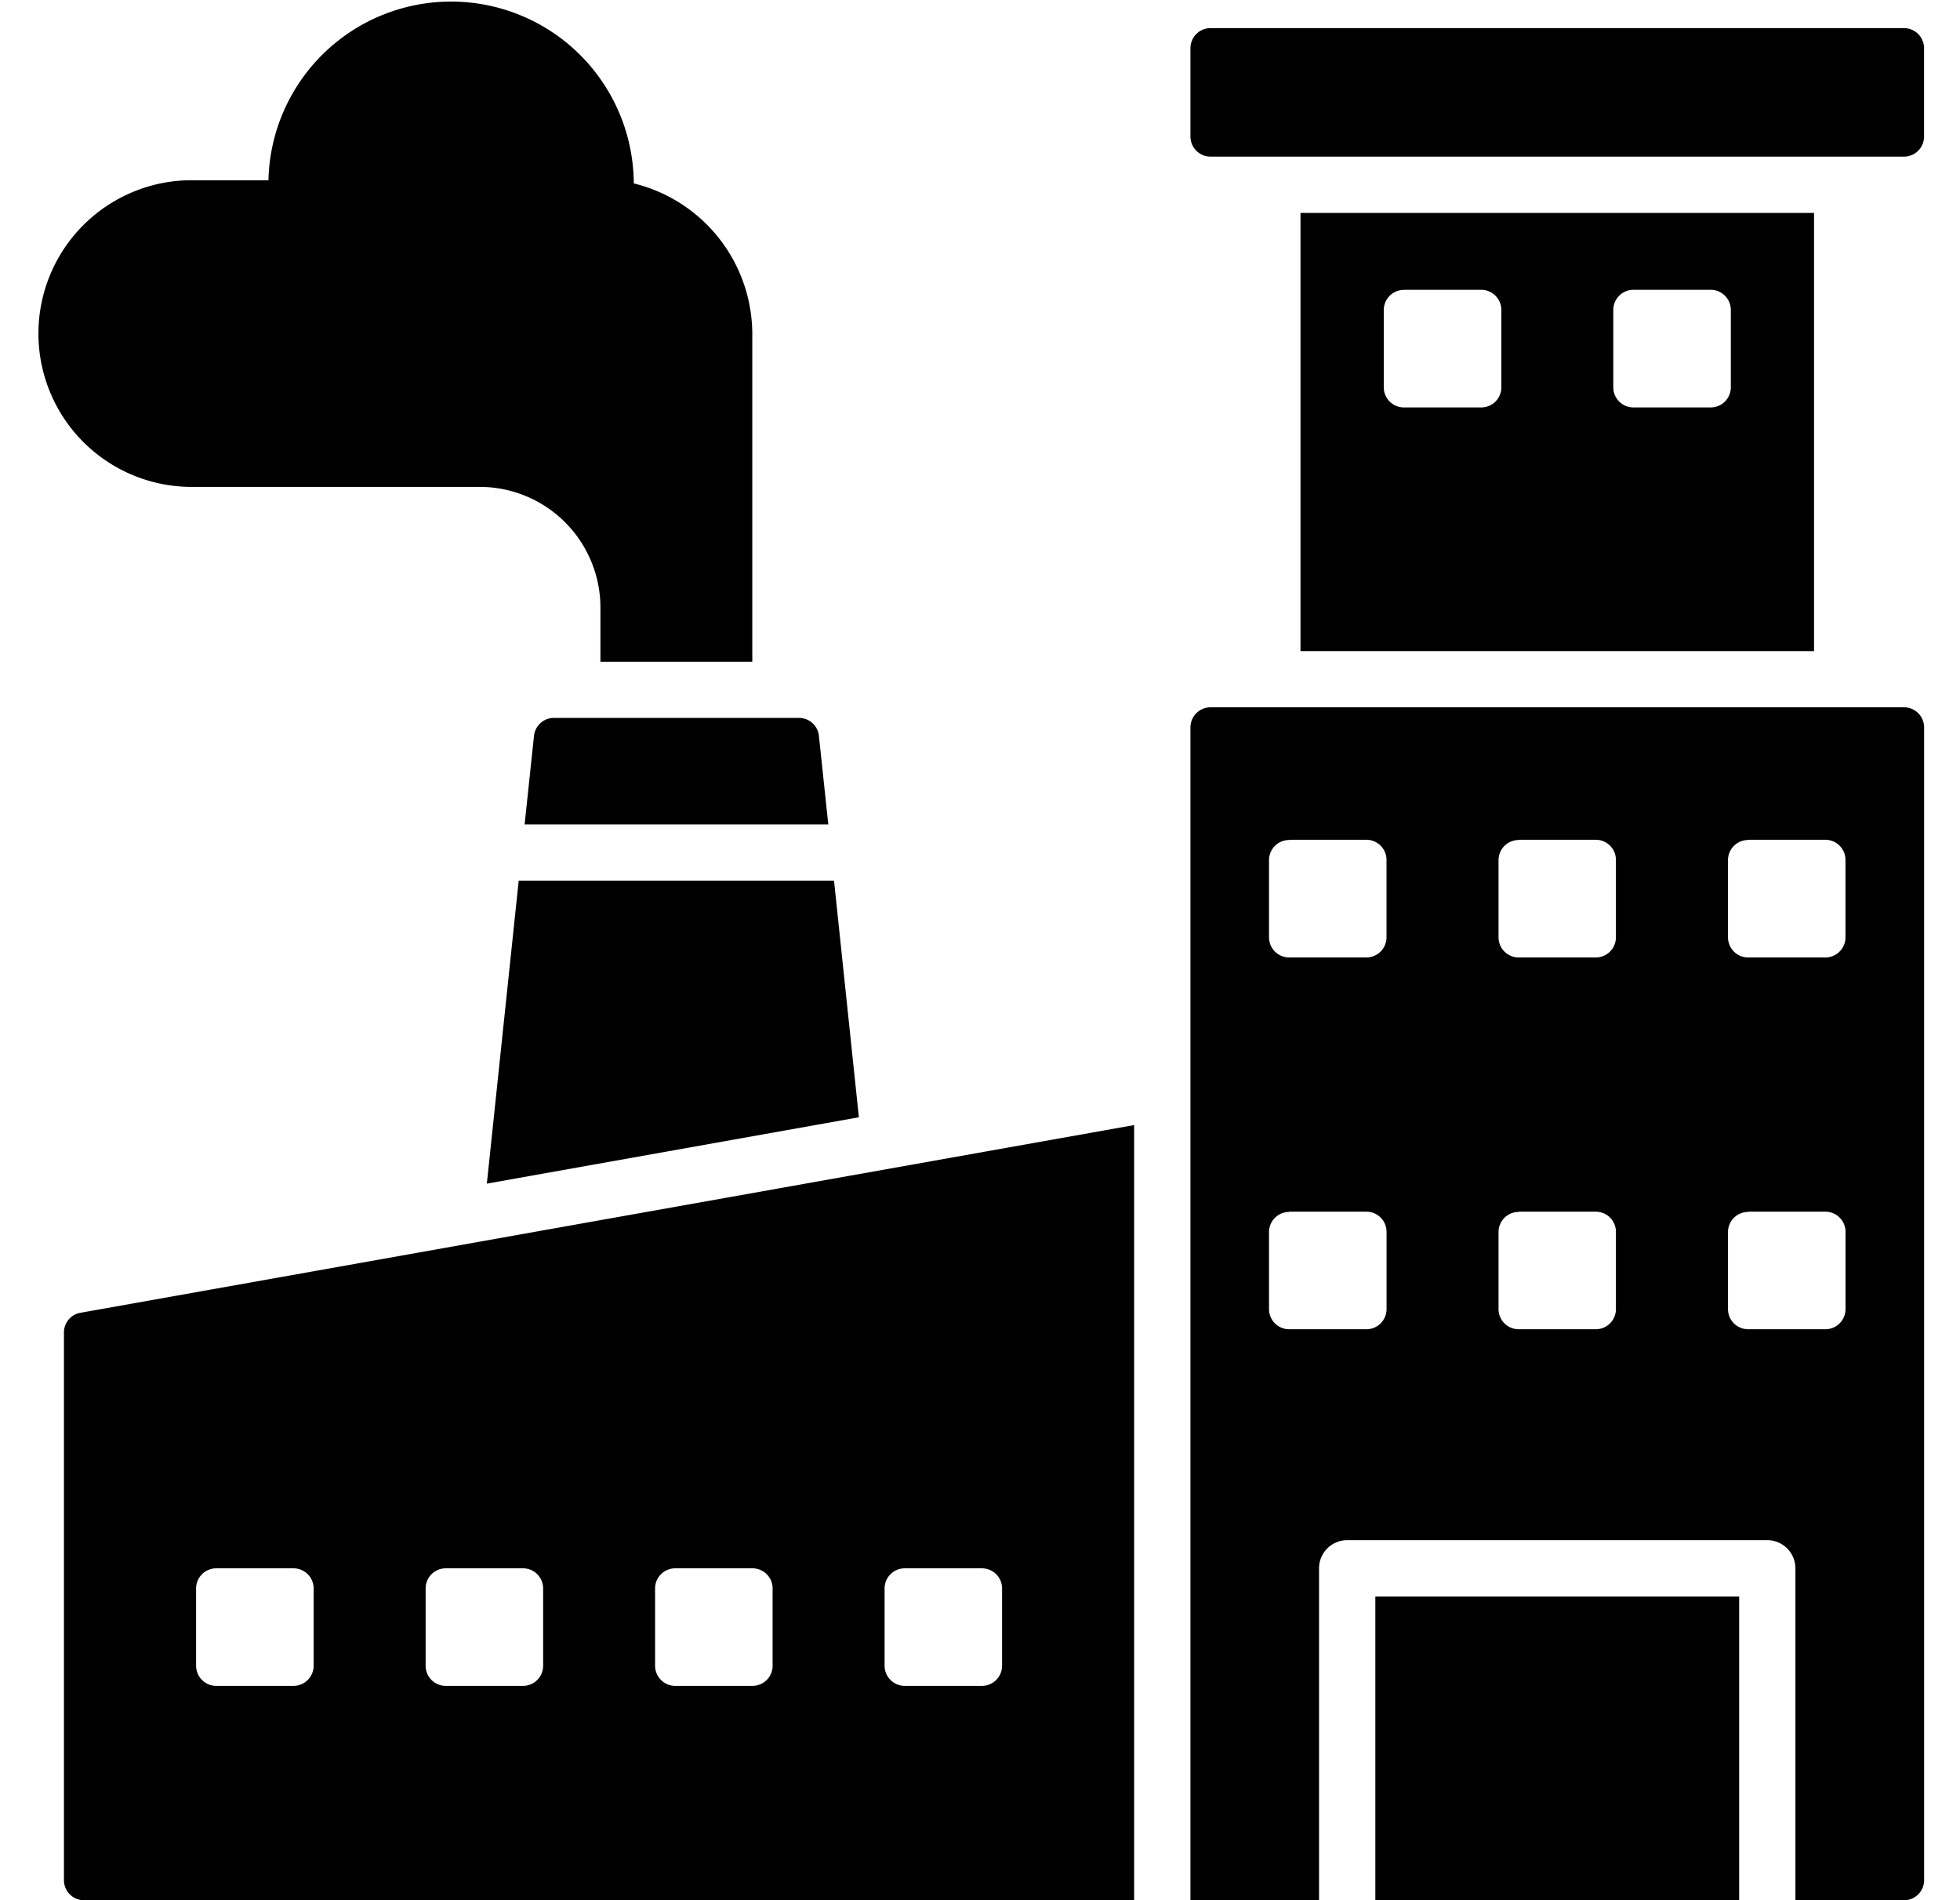 <svg id="industrial" xmlns="http://www.w3.org/2000/svg" xmlns:xlink="http://www.w3.org/1999/xlink" width="41.777" height="40.496" viewBox="0 0 41.777 40.496">
  <defs>
    <style>
      .cls-1 {
        clip-path: url(#clip-path);
      }

      .cls-2 {
        fill-rule: evenodd;
      }
    </style>
    <clipPath id="clip-path">
      <rect id="Rectangle_1" data-name="Rectangle 1" width="41.777" height="40.496"/>
    </clipPath>
  </defs>
  <g id="Mask_Group_5" data-name="Mask Group 5" class="cls-1">
    <path id="noun-industrial-5723780-FFFFFF" class="cls-2" d="M41.468,2.123H26.687a.429.429,0,0,0-.428.428V4.434a.429.429,0,0,0,.428.428H41.468a.429.429,0,0,0,.428-.428V2.551a.429.429,0,0,0-.428-.428ZM5.493,34.946H7.142a.429.429,0,0,1,.428.428v1.649a.429.429,0,0,1-.428.428H5.493a.429.429,0,0,1-.428-.428V35.375A.429.429,0,0,1,5.493,34.946Zm14.674,0h1.649a.429.429,0,0,1,.428.428v1.649a.429.429,0,0,1-.428.428H20.168a.429.429,0,0,1-.428-.428V35.375A.429.429,0,0,1,20.168,34.946Zm-4.891,0h1.649a.429.429,0,0,1,.428.428v1.649a.429.429,0,0,1-.428.428H15.276a.429.429,0,0,1-.428-.428V35.375A.429.429,0,0,1,15.276,34.946Zm-4.891,0h1.649a.429.429,0,0,1,.428.428v1.649a.429.429,0,0,1-.428.428H10.385a.429.429,0,0,1-.428-.428V35.375A.429.429,0,0,1,10.385,34.946Zm22.869-7.6H34.9a.429.429,0,0,1,.428.428v1.649a.429.429,0,0,1-.428.428H33.254a.429.429,0,0,1-.428-.428V27.779A.429.429,0,0,1,33.254,27.351Zm4.891,0h1.649a.429.429,0,0,1,.428.428v1.649a.429.429,0,0,1-.428.428H38.145a.429.429,0,0,1-.428-.428V27.779A.429.429,0,0,1,38.145,27.351Zm-9.783,0h1.649a.429.429,0,0,1,.428.428v1.649a.429.429,0,0,1-.428.428H28.362a.429.429,0,0,1-.428-.428V27.779A.429.429,0,0,1,28.362,27.351Zm4.891-7.926H34.9a.429.429,0,0,1,.428.428V21.5a.429.429,0,0,1-.428.428H33.254a.429.429,0,0,1-.428-.428V19.853A.429.429,0,0,1,33.254,19.425Zm4.891,0h1.649a.429.429,0,0,1,.428.428V21.5a.429.429,0,0,1-.428.428H38.145a.429.429,0,0,1-.428-.428V19.853A.429.429,0,0,1,38.145,19.425Zm-9.783,0h1.649a.429.429,0,0,1,.428.428V21.5a.429.429,0,0,1-.428.428H28.362a.429.429,0,0,1-.428-.428V19.853A.429.429,0,0,1,28.362,19.425ZM35.7,7.7h1.649a.429.429,0,0,1,.428.428V9.779a.429.429,0,0,1-.428.428H35.7a.429.429,0,0,1-.428-.428V8.13A.429.429,0,0,1,35.7,7.7Zm-4.891,0h1.649a.429.429,0,0,1,.428.428V9.779a.429.429,0,0,1-.428.428H30.808a.429.429,0,0,1-.428-.428V8.13a.429.429,0,0,1,.428-.428ZM11.262,26.748l.679-6.456h6.721l.53,5.042ZM14.394,5.433a3.311,3.311,0,0,1,2.526,3.2v6.993H13.683V14.467A2.574,2.574,0,0,0,11.115,11.9h-6.2a3.268,3.268,0,0,1,0-6.535H6.607a3.894,3.894,0,0,1,7.787.07ZM12.067,19.094l.2-1.888a.427.427,0,0,1,.426-.383h5.221a.427.427,0,0,1,.426.383l.2,1.888ZM37.955,42.02V35.546H30.2V42.02ZM29,42.02V34.946a.6.6,0,0,1,.6-.6h8.954a.6.6,0,0,1,.6.6V42.02h2.315a.429.429,0,0,0,.428-.428V17.025a.429.429,0,0,0-.428-.428H26.687a.429.429,0,0,0-.428.428V42.02Zm-3.941,0V25.5l-22.458,4a.425.425,0,0,0-.353.421V41.592a.429.429,0,0,0,.428.428ZM28.605,6.061V15.4H39.551V6.061Z" transform="translate(-0.885 -1.524)"/>
  </g>
</svg>
